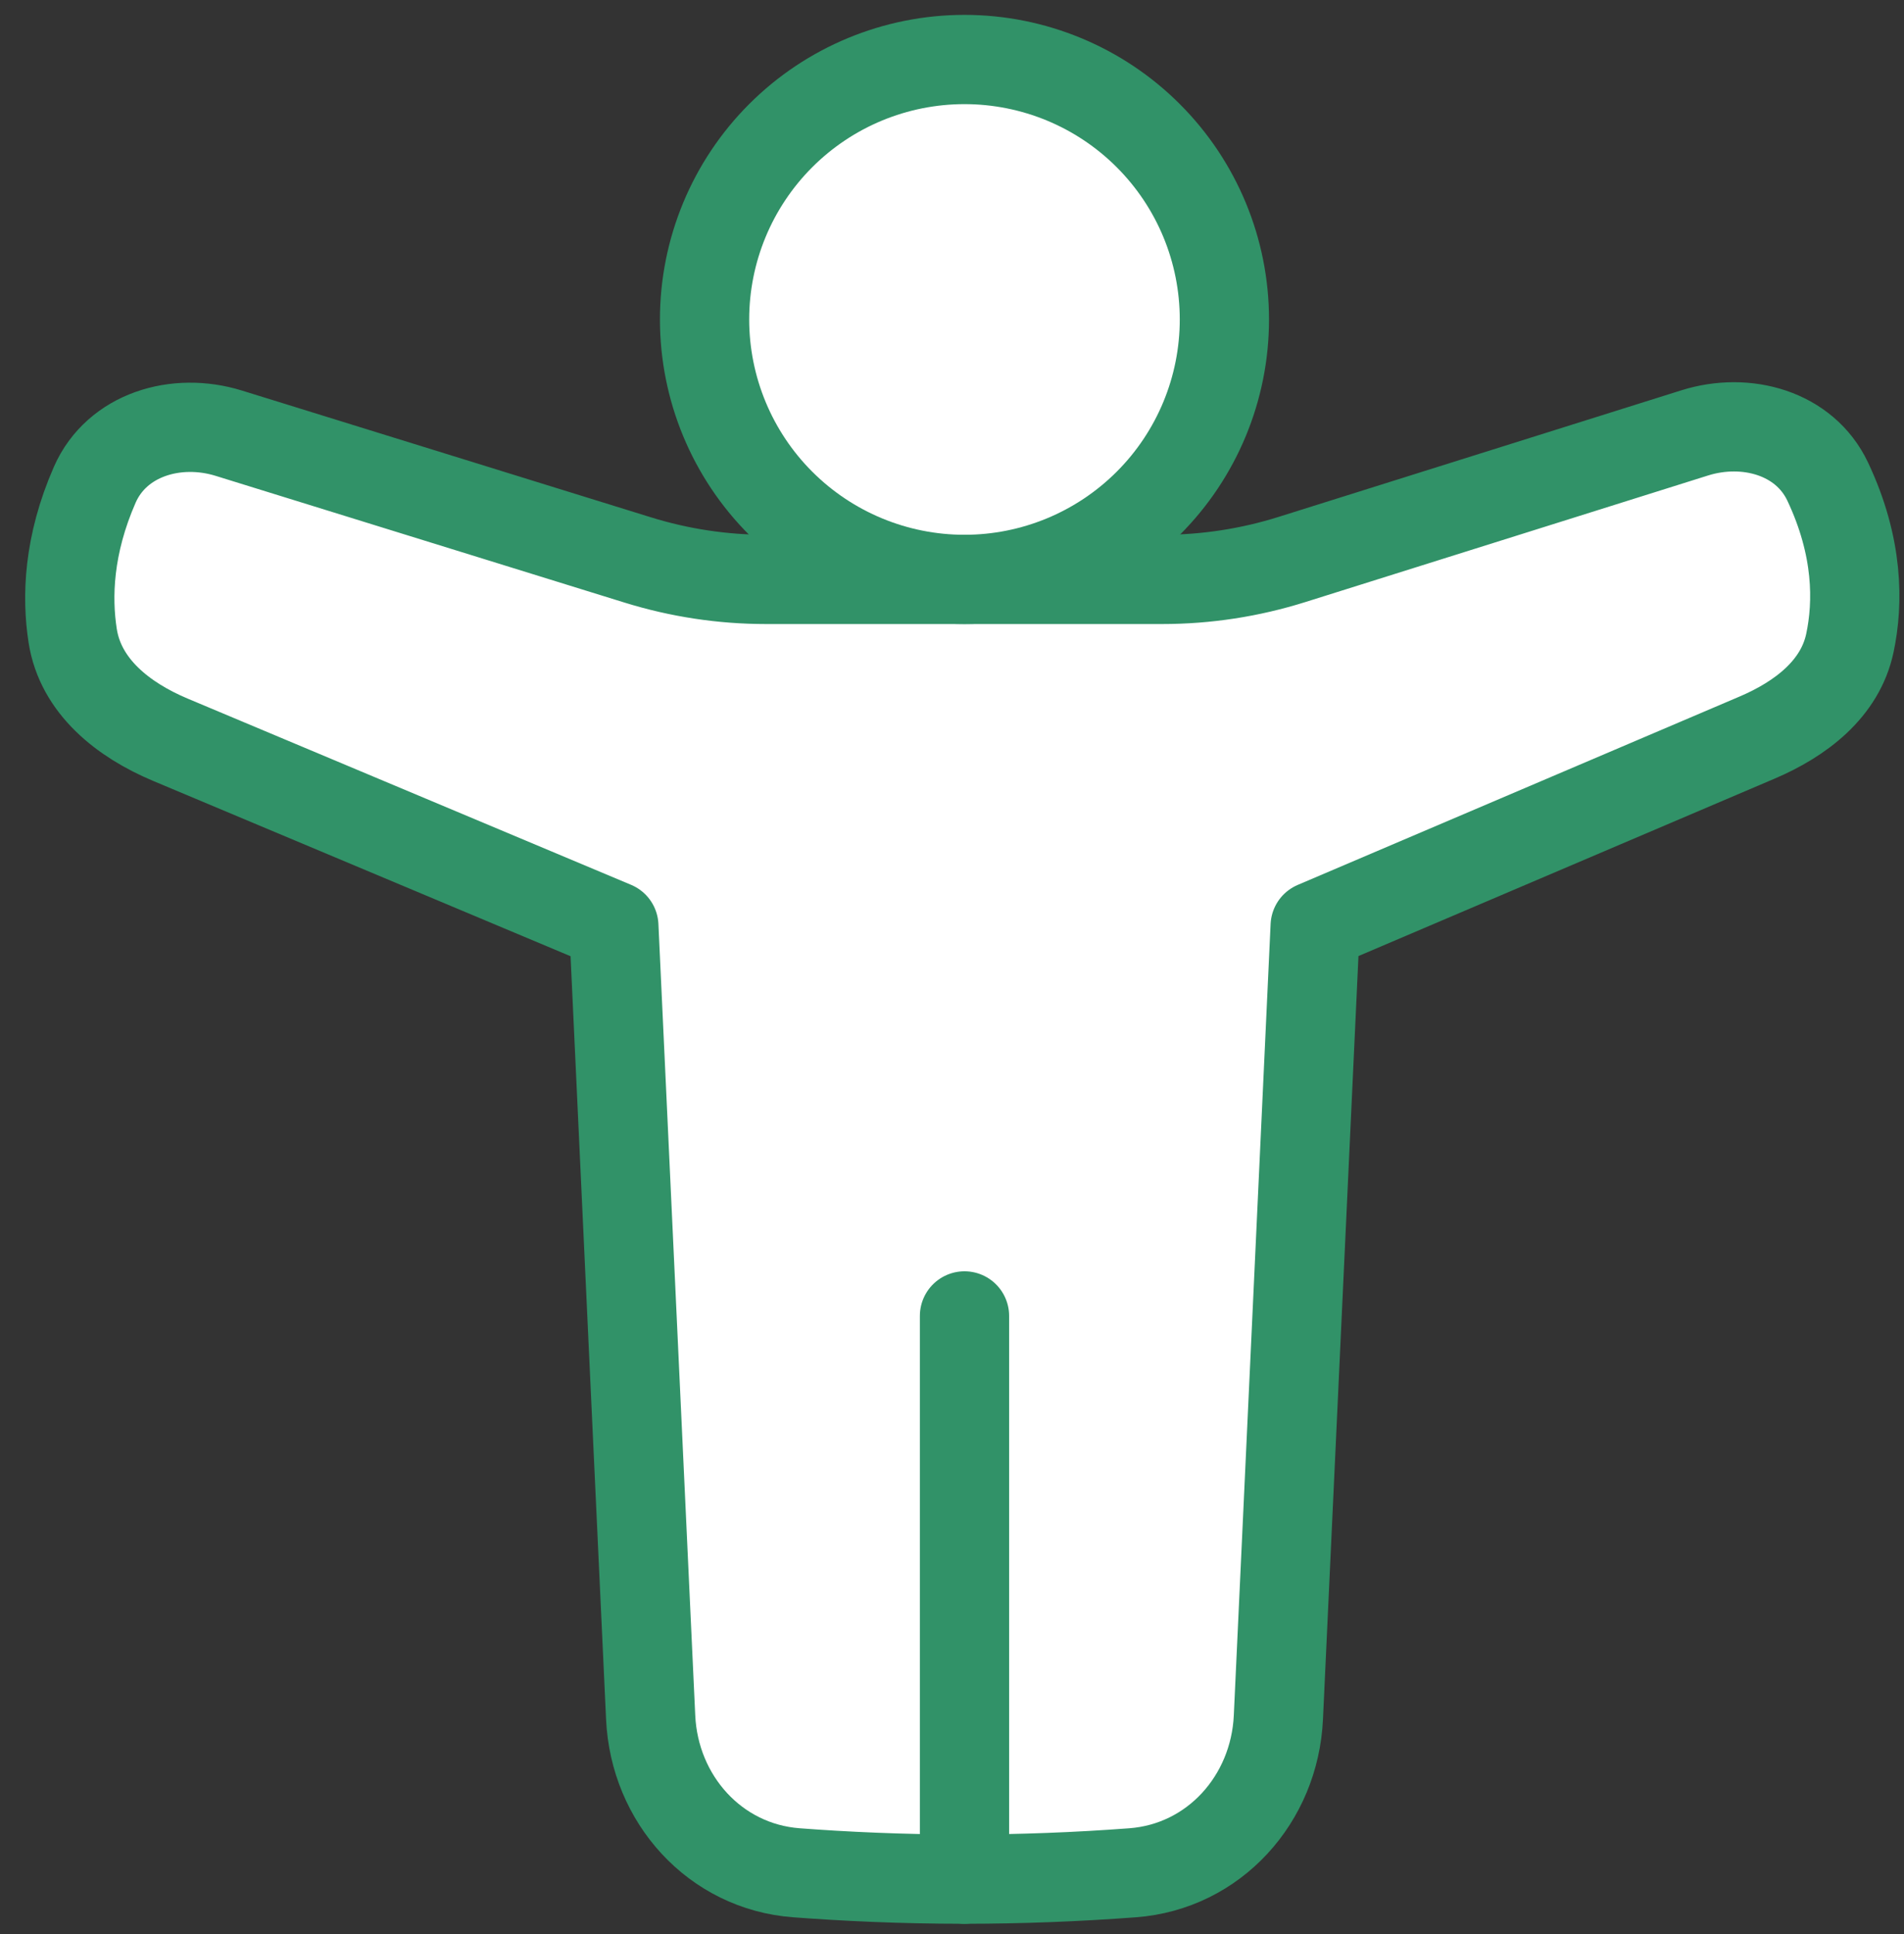 <?xml version="1.0" encoding="UTF-8"?> <svg xmlns="http://www.w3.org/2000/svg" width="64" height="65" viewBox="0 0 64 65" fill="none"><rect x="0" y="0" width="64" height="65" fill="#333333" stroke="none"/> <path d="M23.683 10.736C23.683 13.053 24.604 15.276 26.242 16.914C27.881 18.552 30.103 19.473 32.42 19.473C34.737 19.473 36.959 18.552 38.597 16.914C40.236 15.276 41.156 13.053 41.156 10.736C41.156 8.419 40.236 6.197 38.597 4.559C36.959 2.92 34.737 2 32.42 2C30.103 2 27.881 2.92 26.242 4.559C24.604 6.197 23.683 8.419 23.683 10.736Z" fill="white"></path> <path d="M7.693 14.56L21.44 18.82C22.835 19.253 24.288 19.473 25.75 19.473H39.062C40.543 19.473 42.015 19.247 43.428 18.803L56.968 14.548C58.693 14.007 60.66 14.548 61.434 16.183C62.475 18.385 62.466 20.261 62.182 21.606C61.857 23.157 60.519 24.169 59.06 24.79L44.208 31.121L42.971 57.718C42.844 60.464 40.811 62.736 38.069 62.941C36.19 63.082 34.305 63.154 32.42 63.155C30.3 63.155 28.372 63.062 26.773 62.941C24.031 62.737 21.997 60.464 21.871 57.718L20.633 31.121L5.723 24.86C4.141 24.195 2.709 23.066 2.444 21.372C2.24 20.07 2.295 18.321 3.186 16.29C3.929 14.601 5.931 14.012 7.693 14.56Z" fill="white"></path> <path d="M23.683 10.736C23.683 13.053 24.604 15.276 26.242 16.914C27.881 18.552 30.103 19.473 32.42 19.473C34.737 19.473 36.959 18.552 38.597 16.914C40.236 15.276 41.156 13.053 41.156 10.736C41.156 8.419 40.236 6.197 38.597 4.559C36.959 2.92 34.737 2 32.42 2C30.103 2 27.881 2.92 26.242 4.559C24.604 6.197 23.683 8.419 23.683 10.736Z" stroke="#319268" stroke-width="3" stroke-linecap="round" stroke-linejoin="round"></path> <path d="M7.693 14.56L21.44 18.82C22.835 19.253 24.288 19.473 25.75 19.473H39.062C40.543 19.473 42.015 19.247 43.428 18.803L56.968 14.548C58.693 14.007 60.66 14.548 61.434 16.183C62.475 18.385 62.466 20.261 62.182 21.606C61.857 23.157 60.519 24.169 59.06 24.79L44.208 31.121L42.971 57.718C42.844 60.464 40.811 62.736 38.069 62.941C36.19 63.082 34.305 63.154 32.42 63.155C30.3 63.155 28.372 63.062 26.773 62.941C24.031 62.737 21.997 60.464 21.871 57.718L20.633 31.121L5.723 24.86C4.141 24.195 2.709 23.066 2.444 21.372C2.24 20.07 2.295 18.321 3.186 16.29C3.929 14.601 5.931 14.012 7.693 14.56Z" stroke="#319268" stroke-width="3" stroke-linecap="round" stroke-linejoin="round"></path> <path d="M32.42 63.155V44.226" stroke="#319268" stroke-width="3" stroke-linecap="round" stroke-linejoin="round"></path> </svg> 